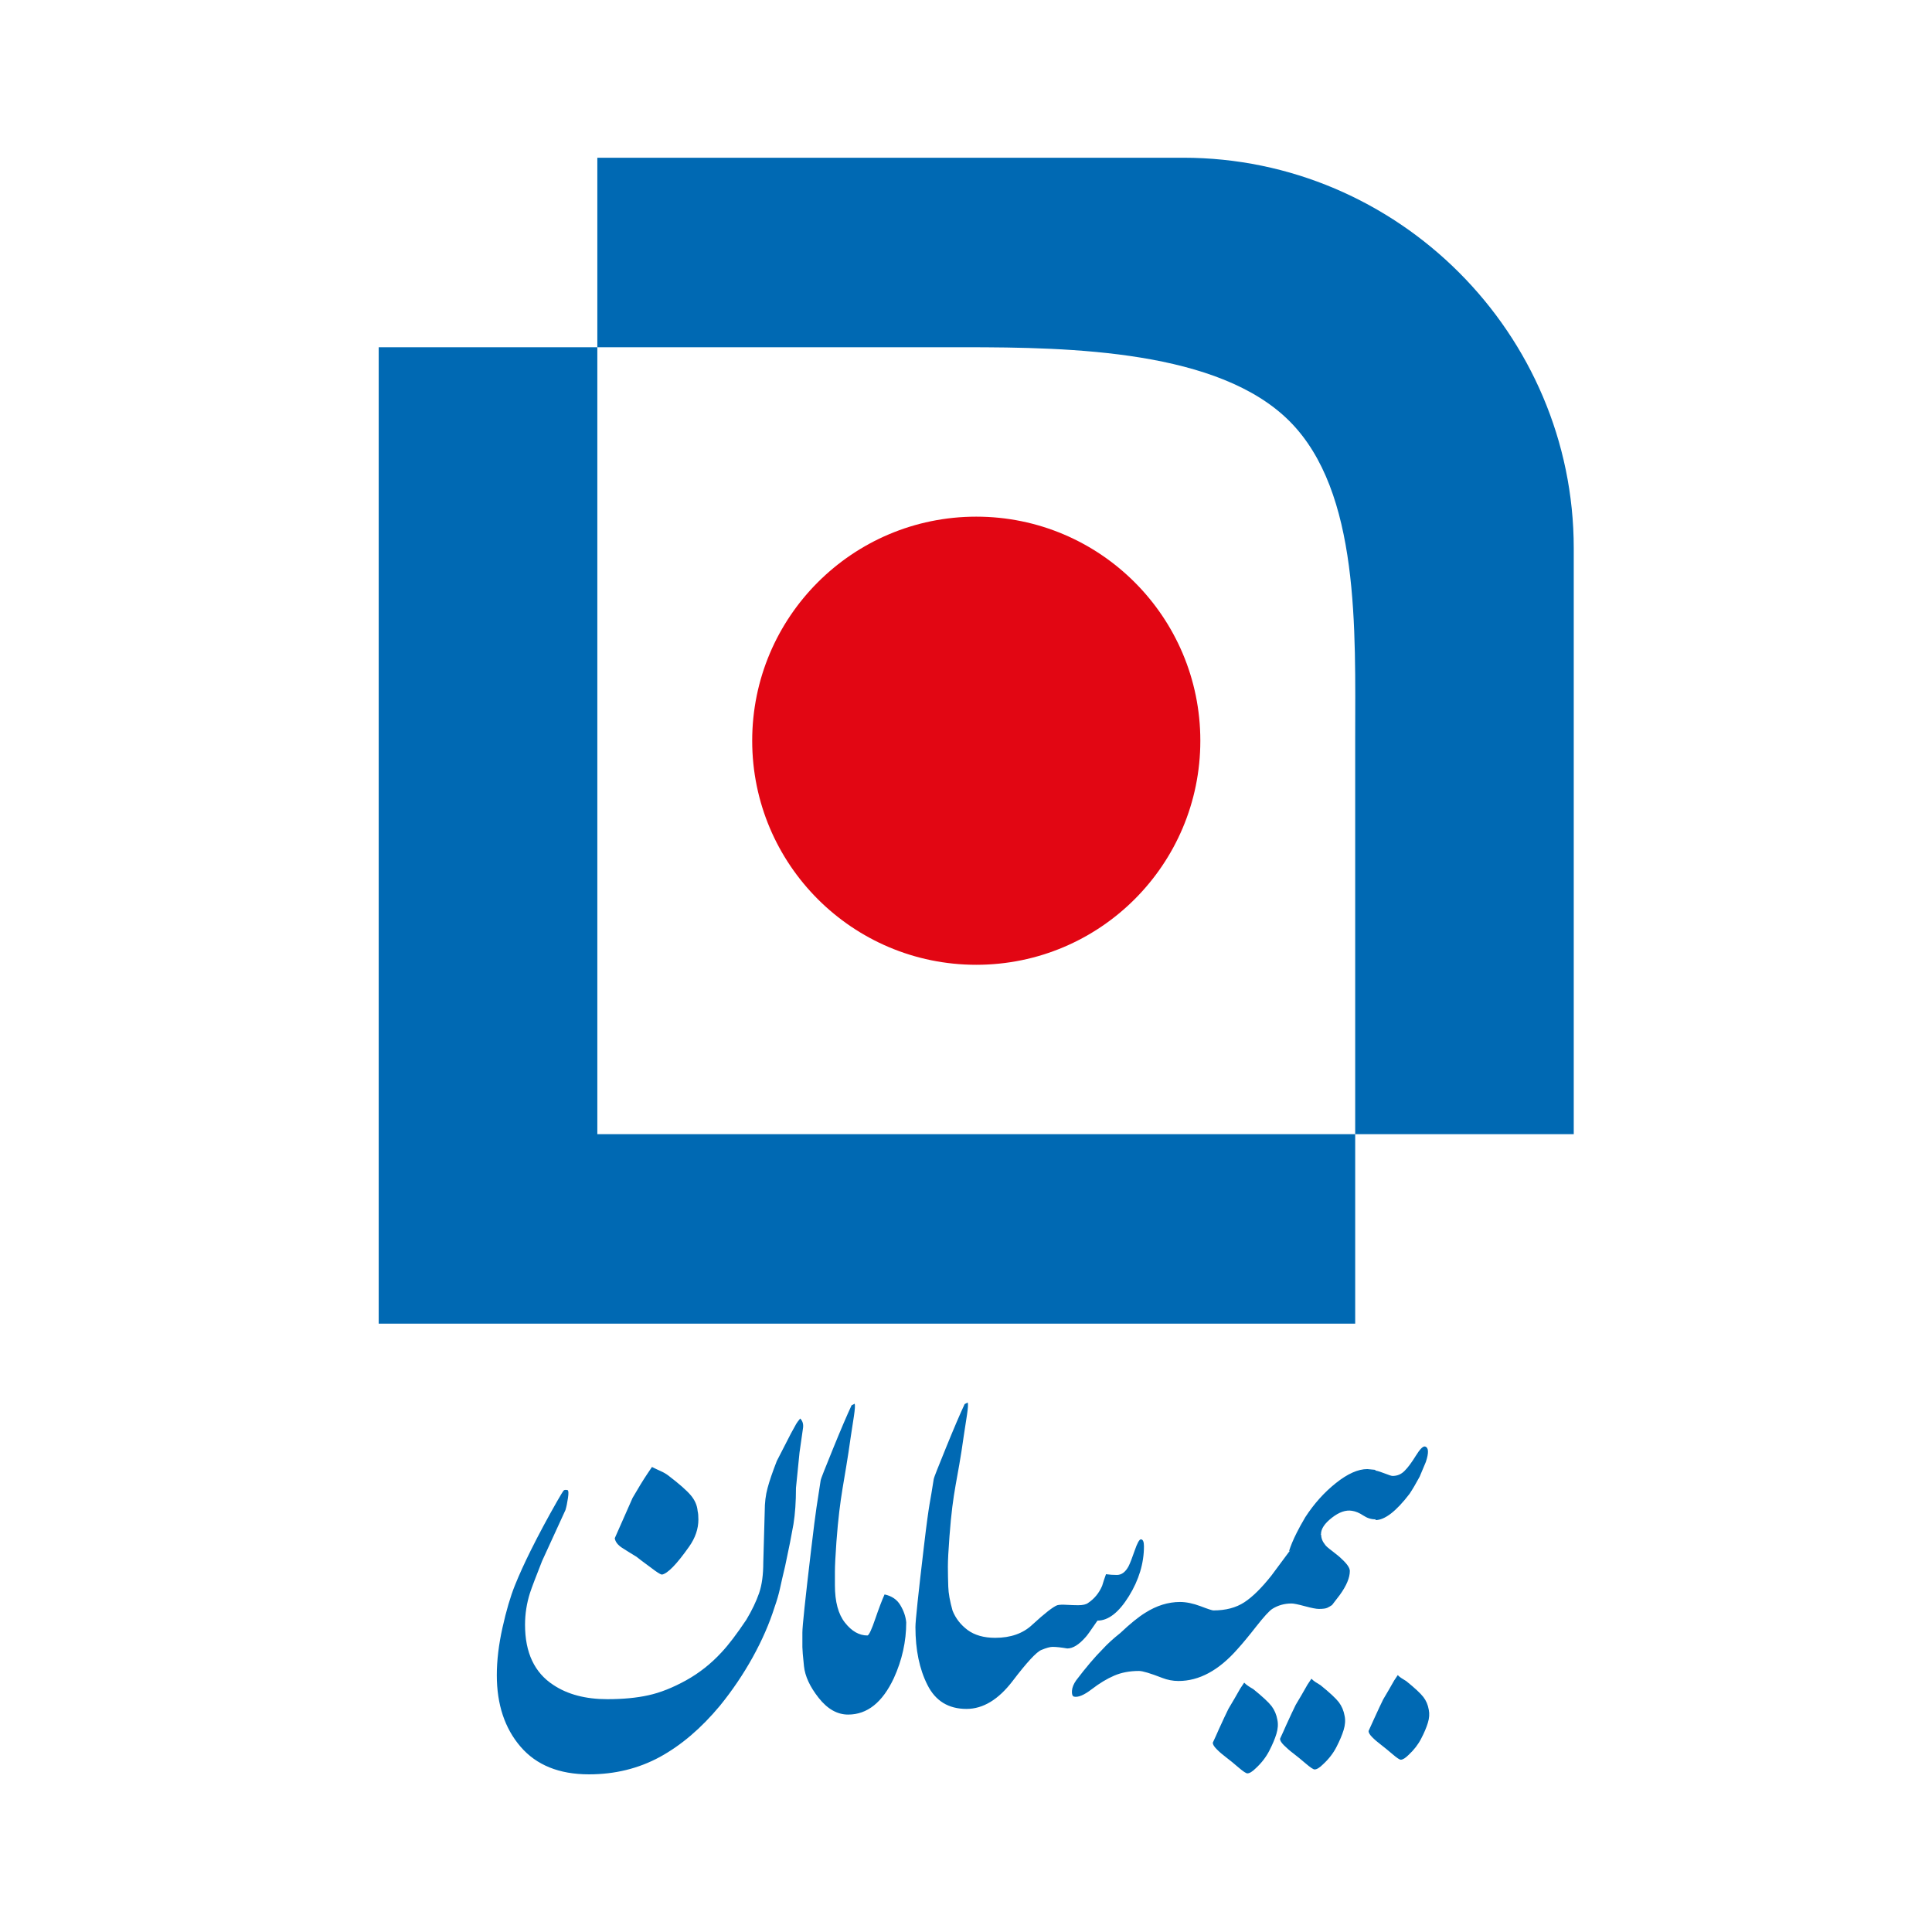 <?xml version="1.0" encoding="utf-8"?>
<!-- Generator: Adobe Illustrator 25.2.1, SVG Export Plug-In . SVG Version: 6.00 Build 0)  -->
<svg version="1.1" id="Layer_1" xmlns="http://www.w3.org/2000/svg" xmlns:xlink="http://www.w3.org/1999/xlink" x="0px" y="0px"
	 viewBox="0 0 256 256" style="enable-background:new 0 0 256 256;" xml:space="preserve">
<style type="text/css">
	.st0{fill-rule:evenodd;clip-rule:evenodd;fill:#E20613;}
	.st1{fill-rule:evenodd;clip-rule:evenodd;fill:#0069B3;}
</style>
<g>
	<path class="st0" d="M129.36,68.46c-16.4,0-29.69,13.29-29.69,29.69c0,16.4,13.29,29.69,29.69,29.69
		c16.4,0,29.69-13.29,29.69-29.69C159.05,81.75,145.75,68.46,129.36,68.46L129.36,68.46z"/>
	<path class="st1" d="M156.78,20.9H79.15v129.38h129.38V72.65C208.53,44.19,185.24,20.9,156.78,20.9L156.78,20.9z M189.32,226.55
		c0.11,0.54,0.07,1.12-0.12,1.73c-0.19,0.62-0.48,1.32-0.89,2.1c-0.4,0.78-0.95,1.49-1.65,2.14c-0.43,0.43-0.78,0.65-1.05,0.65
		c-0.16,0-0.52-0.24-1.09-0.73c-0.56-0.48-1.08-0.9-1.53-1.25c-0.46-0.35-0.85-0.68-1.17-1.01c-0.32-0.32-0.48-0.59-0.48-0.81
		c0.32-0.7,0.57-1.24,0.73-1.61c0.54-1.18,0.94-2.04,1.21-2.58c0.48-0.81,0.97-1.64,1.45-2.5c0.11-0.16,0.27-0.4,0.48-0.72
		c0.16,0.16,0.32,0.3,0.49,0.4c0.16,0.11,0.38,0.24,0.64,0.4c1.13,0.91,1.88,1.61,2.26,2.1
		C188.97,225.34,189.21,225.9,189.32,226.55L189.32,226.55z M182.26,194.85c0.34,0.07,0.77,0.21,1.28,0.41
		c0.51,0.2,0.84,0.31,0.98,0.31c0.62,0,1.15-0.22,1.59-0.67c0.45-0.44,0.94-1.11,1.49-2c0.55-0.89,0.96-1.3,1.23-1.23
		c0.48,0.14,0.51,0.82,0.1,2.05c-0.41,0.96-0.68,1.61-0.82,1.95c-0.48,0.89-0.92,1.64-1.33,2.26c-1.78,2.33-3.29,3.49-4.52,3.49
		v-0.17c-0.01,0.02-0.02,0.05-0.03,0.07c-0.55,0-1.08-0.17-1.59-0.51c-0.51-0.34-1.01-0.55-1.49-0.62
		c-0.82-0.14-1.71,0.17-2.67,0.92c-0.96,0.75-1.44,1.47-1.44,2.16l-0.07,0.04l0.09,0.02c0,0.48,0.17,0.92,0.51,1.34
		c0.07,0.14,0.39,0.43,0.98,0.87c0.58,0.45,0.98,0.77,1.18,0.98c0.75,0.68,1.13,1.23,1.13,1.64c0,0.89-0.44,1.95-1.33,3.18
		c-0.41,0.55-0.75,0.99-1.03,1.34c-0.21,0.14-0.41,0.26-0.62,0.36c-0.21,0.1-0.58,0.15-1.13,0.15c-0.34,0-0.96-0.12-1.85-0.36
		c-0.89-0.24-1.47-0.36-1.75-0.36c-0.96,0-1.81,0.24-2.57,0.72c-0.41,0.27-1.11,1.04-2.11,2.31c-0.99,1.27-1.83,2.28-2.51,3.03
		c-2.47,2.81-5.07,4.21-7.8,4.21c-0.75,0-1.47-0.14-2.16-0.41c-1.57-0.61-2.6-0.92-3.08-0.92c-1.23,0-2.33,0.21-3.28,0.62
		c-0.96,0.41-1.95,1.01-2.98,1.8c-1.03,0.79-1.81,1.11-2.36,0.98c-0.2-0.07-0.29-0.32-0.26-0.77c0.03-0.44,0.22-0.91,0.56-1.39
		c1.3-1.71,2.46-3.08,3.49-4.11c0.62-0.68,1.4-1.4,2.36-2.16c1.3-1.23,2.4-2.12,3.29-2.67c1.51-0.96,3.05-1.44,4.62-1.44
		c0.82,0,1.73,0.19,2.72,0.56c0.99,0.38,1.56,0.56,1.69,0.56c1.64,0,3.01-0.36,4.11-1.08c1.1-0.72,2.29-1.9,3.59-3.54l2.36-3.18
		l0.14-0.14l-0.17,0.09c0.21-0.68,0.55-1.51,1.03-2.46c0.27-0.55,0.65-1.23,1.13-2.05c1.16-1.78,2.51-3.29,4.06-4.52
		c1.54-1.23,2.93-1.85,4.16-1.85l1.03,0.1C182.24,194.78,182.25,194.82,182.26,194.85L182.26,194.85z M104.04,207.49
		c-0.31,1.31-0.55,2.33-0.7,3.05c-0.16,0.72-0.39,1.52-0.7,2.4c-0.69,2.19-1.66,4.41-2.91,6.67c-1.25,2.25-2.69,4.38-4.32,6.39
		c-2.5,3.01-5.16,5.27-7.98,6.81c-2.82,1.53-5.95,2.3-9.39,2.3c-3.94,0-6.96-1.22-9.06-3.66c-2.1-2.44-3.15-5.6-3.15-9.48
		c0-1.94,0.25-4.04,0.75-6.29c0.5-2.25,1.05-4.12,1.64-5.59c0.59-1.47,1.3-3.02,2.11-4.65c1.06-2.13,2.22-4.29,3.47-6.48
		c0.5-0.88,0.8-1.36,0.89-1.46c0.09-0.09,0.27-0.11,0.52-0.05c0.13,0.06,0.14,0.41,0.05,1.03c-0.09,0.63-0.2,1.16-0.33,1.6
		l-3.1,6.76c-0.82,2.07-1.35,3.47-1.6,4.22c-0.44,1.38-0.66,2.79-0.66,4.23c0,3.69,1.25,6.35,3.76,7.98
		c1.88,1.25,4.26,1.88,7.14,1.88c2.07,0,3.88-0.17,5.45-0.52c1.56-0.34,3.22-1,4.98-1.97c1.75-0.97,3.32-2.21,4.7-3.71
		c0.94-1,2.03-2.44,3.29-4.32c0.75-1.25,1.31-2.43,1.69-3.52c0.38-1.1,0.56-2.46,0.56-4.09l0.19-6.76c0-1.13,0.12-2.16,0.38-3.1
		c0.25-0.94,0.66-2.13,1.22-3.57l1.88-3.66c0.38-0.69,0.61-1.11,0.7-1.27c0.09-0.16,0.27-0.39,0.52-0.7
		c0.31,0.31,0.44,0.72,0.38,1.22l-0.47,3.29l-0.47,4.69c0,1.82-0.11,3.41-0.33,4.79C104.9,203.33,104.54,205.17,104.04,207.49
		L104.04,207.49z M92.44,200.22c0.07,0.27,0.1,0.65,0.1,1.13c0,1.23-0.41,2.43-1.23,3.59c-1.64,2.33-2.84,3.56-3.59,3.7
		c-0.14,0-0.44-0.17-0.92-0.51c-1.57-1.16-2.4-1.78-2.46-1.85c-0.68-0.41-1.32-0.81-1.9-1.18c-0.58-0.38-0.91-0.8-0.98-1.28
		l2.36-5.34c0.75-1.3,1.4-2.36,1.95-3.18c0.14-0.21,0.34-0.51,0.62-0.92c0.41,0.21,0.8,0.39,1.18,0.56c0.38,0.17,0.7,0.36,0.98,0.57
		c1.44,1.1,2.43,1.97,2.98,2.62C92.07,198.77,92.38,199.47,92.44,200.22L92.44,200.22z M110.63,208.29
		C110.63,208.29,110.63,208.29,110.63,208.29L110.63,208.29l0,1.75c0,2.19,0.44,3.85,1.34,4.98c0.89,1.13,1.88,1.69,2.98,1.69
		c0.21-0.07,0.55-0.8,1.03-2.21c0.48-1.4,0.89-2.48,1.23-3.23c0.96,0.21,1.66,0.68,2.1,1.44c0.45,0.75,0.7,1.51,0.77,2.26
		c0,2.53-0.55,5-1.64,7.39c-1.51,3.22-3.52,4.83-6.06,4.83c-1.44,0-2.74-0.74-3.9-2.21c-1.16-1.47-1.81-2.87-1.95-4.21
		c-0.14-1.33-0.21-2.17-0.21-2.51c0-0.34,0-0.58,0-0.72v-1.23c0,0,0,0,0,0c0-0.82,0.38-4.4,1.13-10.73
		c0.75-6.33,0.79-6.06,1.29-9.41c0.04-0.28,0.62-1.68,1.64-4.21c1.03-2.53,1.85-4.45,2.46-5.75c0.14-0.07,0.28-0.14,0.41-0.21
		c0.07,0.21,0.03,0.75-0.1,1.64l-0.41,2.67c-0.88,6.34-1.43,7.59-1.91,13.98C110.7,206.13,110.63,207.47,110.63,208.29
		L110.63,208.29z M121.3,215.59c0-0.82,0.38-4.4,1.13-10.73c0.75-6.33,0.79-5.5,1.29-8.85c0.04-0.28,0.62-1.68,1.64-4.21
		c1.03-2.53,1.85-4.45,2.46-5.75c0.14-0.07,0.27-0.14,0.41-0.21c0.07,0.21,0.03,0.75-0.1,1.64l-0.41,2.67
		c-0.88,6.34-1.43,7.04-1.91,13.42c-0.14,1.85-0.21,3.18-0.21,4c0,0.89,0.02,1.78,0.05,2.67c0.03,0.89,0.22,1.95,0.57,3.18
		c0.41,1.03,1.08,1.88,2,2.57c0.93,0.68,2.14,1.03,3.65,1.03c2.05,0,3.7-0.58,4.93-1.75c1.64-1.51,2.74-2.36,3.29-2.57
		c0.27-0.07,0.7-0.09,1.28-0.05c0.58,0.03,1.08,0.05,1.49,0.05c0.62,0,1.06-0.1,1.33-0.31c0.82-0.55,1.44-1.3,1.85-2.26
		c0.14-0.48,0.31-0.99,0.51-1.54c0.48,0.07,0.96,0.1,1.44,0.1c0.62,0,1.13-0.38,1.54-1.13c0.21-0.41,0.48-1.11,0.82-2.1
		c0.34-0.99,0.62-1.49,0.82-1.49c0.27,0,0.41,0.31,0.41,0.92c0,2.26-0.67,4.47-2,6.62c-1.34,2.16-2.72,3.23-4.16,3.23
		c-0.89,1.3-1.4,2.02-1.54,2.15c-0.89,1.03-1.71,1.54-2.46,1.54c-0.82-0.14-1.47-0.21-1.95-0.21c-0.34,0-0.84,0.14-1.49,0.41
		c-0.65,0.27-1.92,1.64-3.8,4.11c-1.88,2.46-3.92,3.7-6.11,3.7c-2.4,0-4.12-1.06-5.18-3.18C121.83,221.17,121.3,218.61,121.3,215.59
		L121.3,215.59z M169.26,227.89c0.12,0.58,0.07,1.2-0.13,1.86c-0.2,0.66-0.52,1.41-0.95,2.25c-0.43,0.83-1.02,1.6-1.77,2.29
		c-0.46,0.46-0.84,0.69-1.13,0.69c-0.17,0-0.56-0.26-1.17-0.78c-0.6-0.52-1.15-0.97-1.64-1.34c-0.49-0.37-0.91-0.73-1.25-1.08
		c-0.35-0.35-0.52-0.63-0.52-0.86c0.35-0.75,0.61-1.33,0.78-1.73c0.58-1.27,1.01-2.19,1.3-2.77c0.52-0.86,1.04-1.76,1.56-2.68
		c0.12-0.17,0.29-0.43,0.52-0.78c0.17,0.17,0.35,0.32,0.52,0.43c0.17,0.12,0.4,0.26,0.69,0.43c1.21,0.98,2.02,1.73,2.42,2.25
		C168.88,226.59,169.14,227.2,169.26,227.89L169.26,227.89z M178.17,227.37c0.12,0.58,0.07,1.2-0.13,1.86
		c-0.2,0.66-0.52,1.41-0.95,2.25c-0.43,0.84-1.02,1.6-1.77,2.29c-0.46,0.46-0.84,0.69-1.13,0.69c-0.17,0-0.56-0.26-1.17-0.78
		c-0.6-0.52-1.15-0.96-1.64-1.34c-0.49-0.37-0.91-0.74-1.25-1.08c-0.35-0.35-0.52-0.63-0.52-0.86c0.35-0.75,0.61-1.33,0.78-1.73
		c0.58-1.27,1.01-2.19,1.3-2.77c0.52-0.86,1.04-1.76,1.56-2.68c0.12-0.17,0.29-0.43,0.52-0.78c0.17,0.17,0.35,0.32,0.52,0.43
		c0.17,0.11,0.4,0.26,0.69,0.43c1.21,0.98,2.02,1.73,2.42,2.25C177.79,226.07,178.05,226.68,178.17,227.37L178.17,227.37z
		 M127.81,46.01H50.18v129.38h129.39V97.76c0-14.23,0.67-32.58-8.71-41.96C161.48,46.42,142.05,46.01,127.81,46.01L127.81,46.01z"/>
</g>
</svg>
